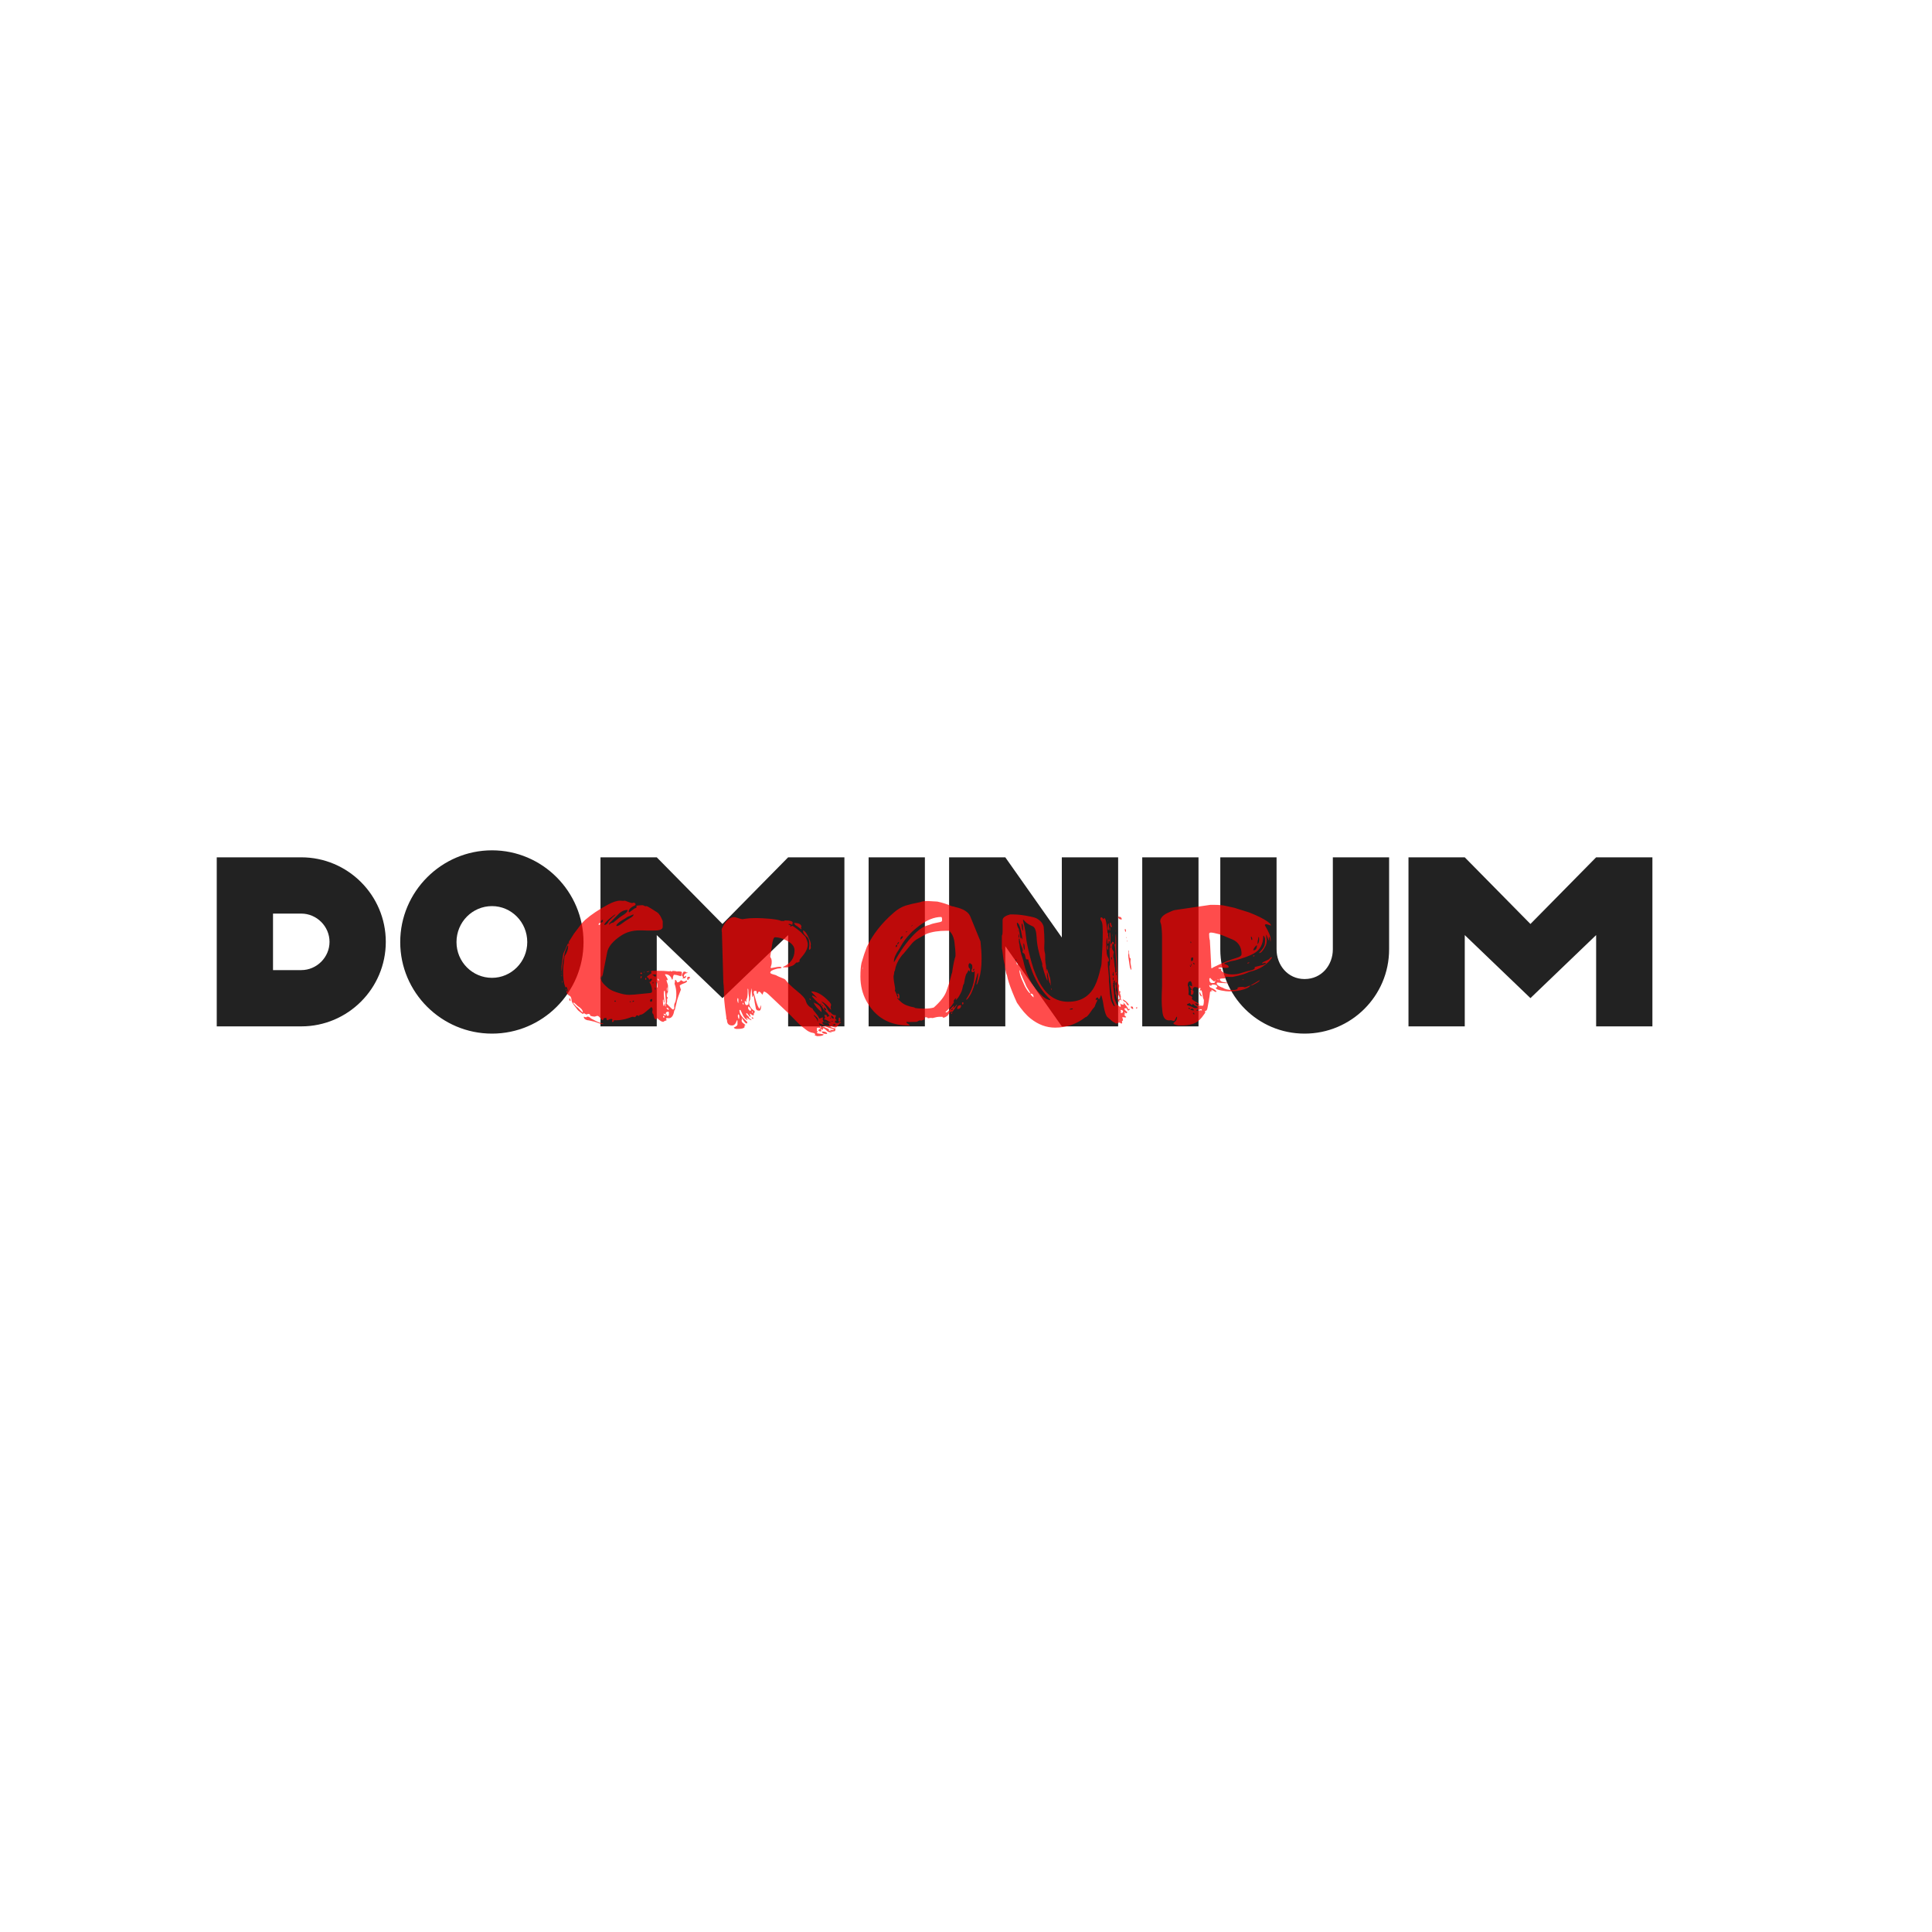 <?xml version="1.0" encoding="UTF-8"?> <svg xmlns="http://www.w3.org/2000/svg" width="32" height="32" viewBox="0 0 32 32" fill="none"><path d="M4.99 17H3.59V14.2H4.99C5.762 14.2 6.39 14.828 6.39 15.6C6.39 16.372 5.762 17 4.99 17ZM4.522 15.132V16.068H4.99C5.246 16.068 5.458 15.856 5.458 15.6C5.458 15.344 5.246 15.132 4.99 15.132H4.522ZM8.149 17.12C7.313 17.12 6.629 16.44 6.629 15.604C6.629 14.768 7.313 14.084 8.149 14.084C8.985 14.084 9.665 14.768 9.665 15.604C9.665 16.44 8.985 17.12 8.149 17.12ZM8.149 16.196C8.469 16.196 8.733 15.932 8.733 15.604C8.733 15.272 8.469 15.008 8.149 15.008C7.825 15.008 7.561 15.272 7.561 15.604C7.561 15.932 7.825 16.196 8.149 16.196ZM9.946 14.2H10.878L11.966 15.304L13.054 14.2H13.986V17H13.054V15.488L11.966 16.532L10.878 15.488V17H9.946V14.2ZM14.387 17V14.2H15.319V17H14.387ZM16.651 17H15.72V14.2H16.651L17.587 15.528V14.2H18.52V17H17.587L16.651 15.672V17ZM18.919 17V14.2H19.851V17H18.919ZM20.212 14.2H21.144V15.724C21.144 15.984 21.328 16.216 21.608 16.216C21.892 16.216 22.076 15.984 22.076 15.724V14.2H23.008V15.724C23.008 16.496 22.38 17.12 21.608 17.12C20.836 17.12 20.212 16.496 20.212 15.724V14.2ZM23.329 14.2H24.261L25.349 15.304L26.437 14.2H27.369V17H26.437V15.488L25.349 16.532L24.261 15.488V17H23.329V14.2Z" fill="#222222"></path><path d="M9.42 15.605C9.42 15.601 9.43 15.584 9.45 15.554C9.482 15.504 9.501 15.474 9.507 15.464C9.529 15.434 9.57 15.38 9.63 15.302C9.65 15.278 9.672 15.255 9.696 15.233C9.792 15.149 9.916 15.066 10.068 14.984C10.15 14.94 10.217 14.918 10.269 14.918C10.285 14.918 10.302 14.919 10.32 14.921H10.323H10.326C10.334 14.919 10.34 14.918 10.344 14.918C10.348 14.918 10.353 14.919 10.359 14.921C10.419 14.945 10.456 14.957 10.47 14.957H10.476C10.48 14.955 10.483 14.954 10.485 14.954C10.485 14.952 10.487 14.951 10.491 14.951C10.515 14.951 10.527 14.961 10.527 14.981C10.527 14.985 10.525 14.989 10.521 14.993C10.449 15.027 10.413 15.062 10.413 15.098C10.413 15.106 10.416 15.11 10.422 15.11H10.425L10.509 15.047C10.533 15.041 10.545 15.032 10.545 15.02V15.017C10.543 15.015 10.541 15.013 10.539 15.011C10.539 15.005 10.543 15.001 10.551 14.999L10.629 14.993C10.645 14.991 10.662 14.996 10.68 15.008L10.689 15.011C10.697 15.009 10.702 15.008 10.704 15.008H10.707C10.715 15.008 10.742 15.022 10.788 15.05L10.887 15.113C10.919 15.135 10.949 15.183 10.977 15.257V15.35C10.977 15.382 10.949 15.402 10.893 15.41C10.871 15.412 10.833 15.413 10.779 15.413C10.747 15.413 10.728 15.413 10.722 15.413C10.686 15.411 10.659 15.41 10.641 15.41C10.635 15.41 10.619 15.41 10.593 15.41C10.477 15.41 10.375 15.439 10.287 15.497C10.151 15.587 10.074 15.68 10.056 15.776L9.984 16.142C9.968 16.182 9.96 16.211 9.96 16.229C9.96 16.255 9.991 16.295 10.053 16.349C10.087 16.383 10.138 16.411 10.206 16.433C10.292 16.463 10.363 16.478 10.419 16.478C10.459 16.478 10.533 16.472 10.641 16.46C10.735 16.452 10.784 16.446 10.788 16.442L10.8 16.43C10.8 16.428 10.8 16.423 10.8 16.415C10.8 16.375 10.791 16.336 10.773 16.298C10.761 16.278 10.755 16.267 10.755 16.265C10.755 16.263 10.755 16.261 10.755 16.259L10.764 16.268C10.788 16.244 10.8 16.228 10.8 16.22C10.8 16.214 10.795 16.211 10.785 16.211C10.767 16.211 10.76 16.217 10.764 16.229C10.762 16.227 10.759 16.225 10.755 16.223L10.743 16.22C10.743 16.216 10.745 16.212 10.749 16.208C10.741 16.202 10.733 16.196 10.725 16.19C10.719 16.186 10.716 16.183 10.716 16.181C10.716 16.175 10.718 16.171 10.722 16.169L10.791 16.118V16.115C10.787 16.107 10.785 16.101 10.785 16.097C10.783 16.097 10.782 16.096 10.782 16.094C10.782 16.086 10.788 16.081 10.8 16.079C10.826 16.079 10.852 16.079 10.878 16.079C10.966 16.079 11.032 16.082 11.076 16.088H11.082H11.091C11.097 16.084 11.102 16.082 11.106 16.082C11.112 16.086 11.116 16.089 11.118 16.091H11.124C11.132 16.091 11.137 16.088 11.139 16.082C11.143 16.082 11.147 16.082 11.151 16.082C11.177 16.082 11.195 16.085 11.205 16.091C11.265 16.087 11.295 16.092 11.295 16.106C11.295 16.126 11.29 16.147 11.28 16.169H11.277C11.229 16.153 11.192 16.145 11.166 16.145C11.156 16.145 11.148 16.169 11.142 16.217C11.138 16.223 11.135 16.226 11.133 16.226C11.131 16.226 11.13 16.225 11.13 16.223C11.11 16.165 11.072 16.136 11.016 16.136V16.145C11.044 16.187 11.058 16.213 11.058 16.223V16.241C11.052 16.233 11.048 16.229 11.046 16.229C11.042 16.229 11.04 16.231 11.04 16.235C11.04 16.243 11.044 16.258 11.052 16.28C11.06 16.302 11.064 16.316 11.064 16.322V16.421C11.06 16.435 11.058 16.457 11.058 16.487C11.056 16.481 11.054 16.466 11.052 16.442H11.049C11.045 16.442 11.043 16.453 11.043 16.475C11.043 16.495 11.045 16.51 11.049 16.52C11.053 16.514 11.056 16.511 11.058 16.511V16.544L11.049 16.538V16.601C11.045 16.605 11.043 16.611 11.043 16.619C11.043 16.621 11.043 16.623 11.043 16.625C11.059 16.641 11.075 16.657 11.091 16.673C11.121 16.705 11.14 16.721 11.148 16.721H11.154L11.169 16.697C11.165 16.675 11.165 16.653 11.169 16.631C11.183 16.603 11.191 16.582 11.193 16.568C11.199 16.542 11.202 16.509 11.202 16.469C11.202 16.409 11.194 16.356 11.178 16.31C11.174 16.302 11.172 16.297 11.172 16.295C11.172 16.291 11.174 16.282 11.178 16.268C11.18 16.252 11.181 16.239 11.181 16.229C11.195 16.229 11.206 16.242 11.214 16.268C11.214 16.27 11.216 16.271 11.22 16.271C11.242 16.271 11.261 16.259 11.277 16.235C11.281 16.235 11.287 16.238 11.295 16.244C11.311 16.254 11.32 16.259 11.322 16.259C11.334 16.259 11.349 16.253 11.367 16.241C11.375 16.241 11.379 16.244 11.379 16.25C11.379 16.262 11.366 16.273 11.34 16.283C11.286 16.303 11.259 16.318 11.259 16.328V16.331C11.271 16.367 11.277 16.387 11.277 16.391V16.394C11.271 16.412 11.264 16.43 11.256 16.448C11.23 16.514 11.212 16.573 11.202 16.625C11.19 16.679 11.182 16.712 11.178 16.724C11.17 16.734 11.166 16.742 11.166 16.748C11.152 16.826 11.122 16.865 11.076 16.865L11.058 16.862C11.04 16.862 11.031 16.865 11.031 16.871V16.874C11.035 16.88 11.038 16.885 11.04 16.889V16.895C11.04 16.899 11.039 16.901 11.037 16.901C11.009 16.909 10.993 16.917 10.989 16.925H10.986C10.966 16.925 10.942 16.913 10.914 16.889C10.896 16.873 10.885 16.865 10.881 16.865C10.879 16.865 10.877 16.867 10.875 16.871C10.869 16.879 10.865 16.883 10.863 16.883C10.843 16.883 10.83 16.856 10.824 16.802C10.822 16.802 10.82 16.801 10.818 16.799C10.808 16.785 10.803 16.774 10.803 16.766V16.757C10.805 16.749 10.806 16.743 10.806 16.739C10.808 16.739 10.809 16.736 10.809 16.73C10.809 16.698 10.801 16.682 10.785 16.682C10.783 16.682 10.779 16.686 10.773 16.694C10.771 16.694 10.748 16.713 10.704 16.751C10.658 16.793 10.622 16.812 10.596 16.808C10.59 16.822 10.583 16.828 10.575 16.826C10.571 16.822 10.567 16.82 10.563 16.82C10.563 16.818 10.56 16.817 10.554 16.817C10.544 16.817 10.537 16.822 10.533 16.832C10.525 16.842 10.52 16.847 10.518 16.847H10.515C10.513 16.843 10.511 16.841 10.509 16.841C10.505 16.843 10.502 16.846 10.5 16.85C10.498 16.844 10.492 16.841 10.482 16.841H10.473C10.359 16.885 10.258 16.904 10.17 16.898C10.166 16.918 10.158 16.928 10.146 16.928C10.14 16.928 10.137 16.924 10.137 16.916C10.137 16.91 10.137 16.906 10.137 16.904C10.141 16.902 10.143 16.9 10.143 16.898V16.892C10.143 16.882 10.138 16.877 10.128 16.877C10.108 16.877 10.094 16.88 10.086 16.886C10.076 16.894 10.068 16.898 10.062 16.898H10.059C10.049 16.892 10.044 16.879 10.044 16.859C10.018 16.859 10.003 16.863 9.999 16.871C9.993 16.887 9.988 16.895 9.984 16.895C9.98 16.895 9.976 16.895 9.972 16.895C9.964 16.887 9.956 16.879 9.948 16.871C9.928 16.841 9.91 16.826 9.894 16.826H9.891C9.873 16.832 9.86 16.836 9.852 16.838C9.85 16.838 9.848 16.838 9.846 16.838C9.836 16.838 9.826 16.837 9.816 16.835C9.796 16.829 9.783 16.826 9.777 16.826C9.777 16.804 9.766 16.793 9.744 16.793C9.738 16.793 9.733 16.794 9.729 16.796C9.729 16.8 9.726 16.802 9.72 16.802C9.706 16.802 9.688 16.794 9.666 16.778C9.668 16.788 9.665 16.793 9.657 16.793C9.647 16.793 9.621 16.775 9.579 16.739C9.577 16.739 9.56 16.718 9.528 16.676C9.49 16.63 9.47 16.596 9.468 16.574C9.464 16.53 9.454 16.504 9.438 16.496C9.4 16.478 9.381 16.449 9.381 16.409C9.387 16.409 9.393 16.416 9.399 16.43C9.401 16.428 9.402 16.423 9.402 16.415C9.402 16.403 9.399 16.385 9.393 16.361C9.385 16.351 9.379 16.346 9.375 16.346C9.373 16.346 9.369 16.35 9.363 16.358C9.363 16.352 9.362 16.346 9.36 16.34C9.338 16.282 9.327 16.2 9.327 16.094C9.327 16.032 9.335 15.947 9.351 15.839C9.391 15.779 9.411 15.722 9.411 15.668C9.411 15.664 9.409 15.662 9.405 15.662C9.401 15.662 9.389 15.685 9.369 15.731C9.357 15.763 9.35 15.788 9.348 15.806C9.336 15.876 9.328 15.913 9.324 15.917C9.318 15.951 9.314 15.985 9.312 16.019L9.303 16.094C9.301 16.088 9.3 16.07 9.3 16.04C9.3 16.028 9.3 16.016 9.3 16.004C9.3 16.002 9.304 15.973 9.312 15.917C9.318 15.867 9.324 15.826 9.33 15.794C9.344 15.766 9.357 15.738 9.369 15.71C9.397 15.646 9.413 15.614 9.417 15.614C9.415 15.622 9.414 15.63 9.414 15.638C9.422 15.638 9.426 15.634 9.426 15.626C9.426 15.622 9.426 15.619 9.426 15.617C9.424 15.615 9.423 15.613 9.423 15.611C9.421 15.611 9.42 15.609 9.42 15.605ZM10.086 15.314H10.092C10.114 15.292 10.136 15.281 10.158 15.281C10.204 15.243 10.237 15.216 10.257 15.2C10.275 15.186 10.294 15.173 10.314 15.161C10.368 15.129 10.395 15.099 10.395 15.071C10.339 15.071 10.288 15.095 10.242 15.143L10.116 15.269C10.096 15.287 10.086 15.302 10.086 15.314ZM10.008 15.32C10.04 15.32 10.065 15.299 10.083 15.257L10.155 15.185C10.163 15.181 10.177 15.168 10.197 15.146H10.194C10.184 15.146 10.148 15.172 10.086 15.224C10.034 15.27 10.008 15.302 10.008 15.32ZM10.401 15.182C10.369 15.204 10.34 15.222 10.314 15.236C10.244 15.278 10.209 15.31 10.209 15.332C10.209 15.336 10.21 15.338 10.212 15.338C10.23 15.34 10.257 15.328 10.293 15.302L10.347 15.263C10.375 15.243 10.405 15.224 10.437 15.206C10.475 15.184 10.494 15.165 10.494 15.149C10.494 15.147 10.493 15.146 10.491 15.146C10.481 15.15 10.471 15.154 10.461 15.158C10.427 15.174 10.407 15.182 10.401 15.182ZM9.951 15.281H9.957C9.977 15.281 9.987 15.266 9.987 15.236C9.963 15.236 9.951 15.251 9.951 15.281ZM9.915 15.314C9.915 15.318 9.917 15.32 9.921 15.32C9.935 15.32 9.942 15.309 9.942 15.287C9.924 15.287 9.915 15.296 9.915 15.314ZM10.716 16.091C10.736 16.087 10.749 16.085 10.755 16.085C10.755 16.095 10.741 16.1 10.713 16.1C10.713 16.096 10.714 16.093 10.716 16.091ZM11.295 16.157C11.295 16.147 11.297 16.139 11.301 16.133L11.322 16.094C11.328 16.094 11.333 16.094 11.337 16.094C11.345 16.094 11.35 16.094 11.352 16.094C11.358 16.1 11.363 16.104 11.367 16.106C11.375 16.108 11.383 16.109 11.391 16.109C11.391 16.111 11.389 16.113 11.385 16.115C11.347 16.121 11.328 16.14 11.328 16.172C11.328 16.174 11.328 16.177 11.328 16.181C11.334 16.179 11.339 16.176 11.343 16.172C11.355 16.164 11.362 16.16 11.364 16.16C11.364 16.19 11.349 16.205 11.319 16.205C11.309 16.205 11.304 16.203 11.304 16.199V16.196C11.31 16.194 11.314 16.192 11.316 16.19V16.187V16.184C11.302 16.172 11.295 16.163 11.295 16.157ZM10.659 16.106C10.661 16.1 10.665 16.097 10.671 16.097C10.673 16.097 10.675 16.099 10.677 16.103C10.677 16.105 10.673 16.106 10.665 16.106C10.663 16.106 10.661 16.106 10.659 16.106ZM9.3 16.115C9.3 16.107 9.301 16.103 9.303 16.103V16.139C9.301 16.131 9.3 16.123 9.3 16.115ZM10.605 16.124C10.605 16.114 10.61 16.109 10.62 16.109C10.628 16.109 10.633 16.112 10.635 16.118C10.637 16.128 10.632 16.133 10.62 16.133C10.61 16.133 10.605 16.13 10.605 16.124ZM10.806 16.145V16.151C10.814 16.153 10.821 16.156 10.827 16.16C10.831 16.164 10.838 16.17 10.848 16.178C10.86 16.178 10.866 16.169 10.866 16.151C10.866 16.143 10.862 16.139 10.854 16.139H10.851C10.827 16.143 10.812 16.145 10.806 16.145ZM9.303 16.172C9.299 16.164 9.299 16.155 9.303 16.145C9.309 16.155 9.309 16.164 9.303 16.172ZM9.948 16.208C9.948 16.218 9.95 16.223 9.954 16.223C9.96 16.215 9.963 16.2 9.963 16.178C9.963 16.172 9.962 16.165 9.96 16.157C9.952 16.179 9.948 16.196 9.948 16.208ZM10.608 16.205L10.611 16.169H10.629C10.629 16.193 10.623 16.205 10.611 16.205H10.608ZM11.382 16.196C11.382 16.184 11.394 16.178 11.418 16.178C11.424 16.178 11.427 16.188 11.427 16.208C11.425 16.208 11.423 16.208 11.421 16.208L11.415 16.205H11.412H11.409L11.403 16.229H11.391C11.385 16.229 11.382 16.218 11.382 16.196ZM10.686 16.22C10.686 16.204 10.69 16.196 10.698 16.196C10.702 16.196 10.704 16.198 10.704 16.202V16.229C10.692 16.229 10.686 16.226 10.686 16.22ZM10.914 16.244V16.241C10.914 16.221 10.906 16.211 10.89 16.211C10.89 16.227 10.898 16.238 10.914 16.244ZM9.315 16.277C9.309 16.267 9.309 16.257 9.315 16.247C9.321 16.257 9.321 16.267 9.315 16.277ZM10.809 16.289C10.819 16.289 10.824 16.285 10.824 16.277C10.824 16.271 10.821 16.267 10.815 16.265C10.811 16.265 10.809 16.273 10.809 16.289ZM10.887 16.358C10.889 16.358 10.89 16.354 10.89 16.346C10.89 16.292 10.882 16.265 10.866 16.265C10.866 16.321 10.873 16.352 10.887 16.358ZM10.848 16.394C10.856 16.394 10.86 16.391 10.86 16.385C10.86 16.367 10.857 16.358 10.851 16.358H10.848V16.394ZM11.043 16.385C11.043 16.403 11.046 16.412 11.052 16.412V16.355C11.046 16.355 11.043 16.365 11.043 16.385ZM9.381 16.403C9.373 16.403 9.369 16.394 9.369 16.376C9.377 16.376 9.381 16.385 9.381 16.403ZM10.995 16.448C10.995 16.458 10.995 16.465 10.995 16.469C10.997 16.493 11 16.53 11.004 16.58C11.004 16.582 11.004 16.586 11.004 16.592C11.004 16.602 11.002 16.607 10.998 16.607H10.995C10.995 16.605 10.993 16.589 10.989 16.559C10.989 16.557 10.988 16.556 10.986 16.556C10.982 16.556 10.98 16.559 10.98 16.565C10.98 16.625 10.985 16.658 10.995 16.664C10.997 16.664 10.999 16.659 11.001 16.649C11.003 16.637 11.005 16.627 11.007 16.619L11.013 16.622L11.019 16.664C11.021 16.668 11.024 16.67 11.028 16.67H11.031C11.027 16.662 11.025 16.655 11.025 16.649V16.643C11.027 16.623 11.028 16.609 11.028 16.601C11.028 16.569 11.023 16.508 11.013 16.418C11.011 16.412 11.009 16.409 11.007 16.409C10.999 16.409 10.995 16.422 10.995 16.448ZM9.429 16.547C9.429 16.539 9.431 16.535 9.435 16.535C9.445 16.535 9.45 16.55 9.45 16.58C9.436 16.58 9.429 16.569 9.429 16.547ZM10.767 16.574C10.767 16.586 10.773 16.592 10.785 16.592C10.797 16.592 10.803 16.582 10.803 16.562C10.803 16.552 10.801 16.547 10.797 16.547C10.777 16.547 10.767 16.556 10.767 16.574ZM10.191 16.592C10.197 16.592 10.2 16.586 10.2 16.574H10.176C10.176 16.586 10.181 16.592 10.191 16.592ZM10.476 16.595C10.486 16.595 10.495 16.59 10.503 16.58C10.503 16.576 10.5 16.574 10.494 16.574C10.482 16.574 10.476 16.581 10.476 16.595ZM10.428 16.592C10.428 16.596 10.432 16.598 10.44 16.598C10.446 16.598 10.45 16.597 10.452 16.595C10.446 16.589 10.44 16.585 10.434 16.583C10.43 16.587 10.428 16.59 10.428 16.592ZM9.492 16.613C9.538 16.665 9.564 16.69 9.57 16.688C9.618 16.742 9.646 16.769 9.654 16.769C9.654 16.733 9.626 16.698 9.57 16.664C9.564 16.66 9.545 16.642 9.513 16.61C9.509 16.608 9.505 16.607 9.501 16.607C9.499 16.607 9.496 16.609 9.492 16.613ZM11.07 16.727C11.074 16.727 11.076 16.725 11.076 16.721C11.076 16.701 11.064 16.691 11.04 16.691C11.04 16.703 11.05 16.715 11.07 16.727ZM11.028 16.787C11.028 16.795 11.033 16.8 11.043 16.802C11.041 16.818 11.045 16.826 11.055 16.826C11.071 16.826 11.079 16.821 11.079 16.811V16.769C11.079 16.761 11.075 16.757 11.067 16.757C11.041 16.757 11.028 16.767 11.028 16.787ZM10.989 16.796C10.993 16.796 10.999 16.802 11.007 16.814C11.009 16.818 11.013 16.82 11.019 16.82C11.025 16.82 11.028 16.814 11.028 16.802V16.799L10.992 16.79C10.99 16.79 10.989 16.792 10.989 16.796ZM10.983 16.835C10.983 16.849 10.987 16.856 10.995 16.856C11.001 16.856 11.004 16.854 11.004 16.85C11.004 16.834 11 16.826 10.992 16.826C10.986 16.826 10.983 16.829 10.983 16.835ZM9.708 16.85L9.72 16.841C9.726 16.839 9.73 16.838 9.732 16.838C9.746 16.838 9.759 16.843 9.771 16.853C9.785 16.867 9.796 16.875 9.804 16.877L9.873 16.913C9.913 16.933 9.952 16.946 9.99 16.952V16.955C9.99 16.959 9.986 16.961 9.978 16.961C9.958 16.961 9.931 16.954 9.897 16.94C9.863 16.926 9.815 16.913 9.753 16.901C9.741 16.899 9.733 16.898 9.729 16.898C9.689 16.888 9.669 16.869 9.669 16.841C9.677 16.841 9.689 16.844 9.705 16.85H9.708ZM11.954 15.383C11.956 15.383 11.957 15.382 11.957 15.38C12.015 15.254 12.083 15.191 12.161 15.191C12.171 15.191 12.189 15.195 12.215 15.203C12.255 15.217 12.281 15.224 12.293 15.224C12.307 15.224 12.316 15.223 12.32 15.221C12.34 15.217 12.354 15.215 12.362 15.215C12.388 15.213 12.407 15.211 12.419 15.209C12.451 15.207 12.488 15.206 12.53 15.206C12.586 15.206 12.66 15.21 12.752 15.218C12.854 15.228 12.916 15.24 12.938 15.254H12.989C12.991 15.248 12.995 15.245 13.001 15.245C13.081 15.245 13.124 15.256 13.13 15.278C13.128 15.278 13.126 15.29 13.124 15.314C13.124 15.316 13.122 15.317 13.118 15.317C13.11 15.315 13.103 15.312 13.097 15.308C13.081 15.304 13.072 15.302 13.07 15.302C13.064 15.302 13.061 15.305 13.061 15.311C13.061 15.313 13.063 15.315 13.067 15.317C13.087 15.323 13.097 15.327 13.097 15.329L13.091 15.335C13.089 15.339 13.088 15.343 13.088 15.347C13.094 15.347 13.101 15.345 13.109 15.341C13.113 15.337 13.118 15.335 13.124 15.335C13.13 15.335 13.159 15.355 13.211 15.395C13.247 15.423 13.265 15.438 13.265 15.44C13.311 15.488 13.336 15.513 13.34 15.515C13.366 15.571 13.379 15.613 13.379 15.641C13.379 15.703 13.349 15.769 13.289 15.839C13.257 15.877 13.241 15.898 13.241 15.902C13.241 15.912 13.244 15.922 13.25 15.932C13.248 15.928 13.245 15.926 13.241 15.926C13.231 15.928 13.223 15.934 13.217 15.944C13.201 15.938 13.188 15.941 13.178 15.953C13.158 15.977 13.138 15.992 13.118 15.998C13.072 16.012 13.048 16.02 13.046 16.022H12.968C12.968 16.018 12.97 16.015 12.974 16.013C13.098 15.957 13.16 15.866 13.16 15.74C13.16 15.672 13.11 15.615 13.01 15.569C12.948 15.539 12.89 15.524 12.836 15.524C12.814 15.524 12.797 15.573 12.785 15.671C12.777 15.727 12.768 15.783 12.758 15.839C12.758 15.841 12.758 15.843 12.758 15.845C12.758 15.849 12.759 15.853 12.761 15.857C12.775 15.873 12.782 15.897 12.782 15.929C12.782 15.955 12.78 15.973 12.776 15.983C12.768 16.009 12.764 16.023 12.764 16.025C12.764 16.031 12.768 16.034 12.776 16.034C12.782 16.034 12.798 16.031 12.824 16.025C12.864 16.017 12.891 16.013 12.905 16.013C12.931 16.013 12.944 16.018 12.944 16.028C12.944 16.034 12.934 16.038 12.914 16.04C12.894 16.04 12.878 16.042 12.866 16.046C12.794 16.064 12.758 16.085 12.758 16.109C12.758 16.119 12.771 16.128 12.797 16.136C12.837 16.146 12.86 16.154 12.866 16.16C12.884 16.17 12.911 16.182 12.947 16.196C12.983 16.21 13.002 16.219 13.004 16.223C13.05 16.283 13.117 16.348 13.205 16.418C13.287 16.484 13.333 16.534 13.343 16.568C13.355 16.61 13.371 16.64 13.391 16.658C13.413 16.68 13.435 16.695 13.457 16.703C13.461 16.707 13.463 16.712 13.463 16.718C13.465 16.724 13.479 16.742 13.505 16.772C13.539 16.814 13.557 16.839 13.559 16.847C13.565 16.863 13.571 16.871 13.577 16.871C13.579 16.871 13.593 16.865 13.619 16.853H13.622C13.628 16.853 13.631 16.854 13.631 16.856C13.615 16.912 13.647 16.94 13.727 16.94C13.733 16.94 13.74 16.94 13.748 16.94C13.752 16.938 13.754 16.935 13.754 16.931V16.928C13.74 16.926 13.731 16.923 13.727 16.919C13.697 16.897 13.673 16.886 13.655 16.886C13.651 16.886 13.649 16.884 13.649 16.88C13.649 16.878 13.65 16.877 13.652 16.877C13.658 16.869 13.663 16.863 13.667 16.859V16.856C13.659 16.834 13.655 16.818 13.655 16.808C13.675 16.808 13.689 16.812 13.697 16.82C13.695 16.824 13.694 16.828 13.694 16.832C13.694 16.838 13.697 16.841 13.703 16.841H13.709C13.713 16.839 13.716 16.837 13.718 16.835C13.724 16.835 13.73 16.834 13.736 16.832C13.738 16.832 13.739 16.831 13.739 16.829C13.739 16.827 13.737 16.824 13.733 16.82C13.715 16.796 13.706 16.783 13.706 16.781L13.634 16.709C13.626 16.685 13.612 16.664 13.592 16.646C13.546 16.608 13.499 16.561 13.451 16.505C13.451 16.503 13.451 16.501 13.451 16.499C13.451 16.493 13.453 16.49 13.457 16.49C13.461 16.49 13.465 16.491 13.469 16.493C13.507 16.515 13.527 16.526 13.529 16.526H13.532C13.514 16.506 13.496 16.487 13.478 16.469C13.452 16.447 13.439 16.431 13.439 16.421C13.519 16.421 13.605 16.465 13.697 16.553C13.743 16.595 13.766 16.626 13.766 16.646C13.766 16.648 13.764 16.654 13.76 16.664C13.758 16.672 13.757 16.677 13.757 16.679C13.757 16.683 13.758 16.691 13.76 16.703C13.762 16.707 13.764 16.711 13.766 16.715C13.766 16.717 13.766 16.719 13.766 16.721H13.76C13.698 16.645 13.647 16.601 13.607 16.589V16.592C13.645 16.626 13.674 16.662 13.694 16.7C13.716 16.738 13.73 16.759 13.736 16.763L13.757 16.769C13.783 16.803 13.811 16.818 13.841 16.814C13.843 16.814 13.844 16.817 13.844 16.823C13.844 16.825 13.844 16.827 13.844 16.829C13.838 16.845 13.834 16.857 13.832 16.865V16.868V16.871L13.859 16.898V16.901C13.839 16.901 13.829 16.909 13.829 16.925C13.829 16.939 13.844 16.946 13.874 16.946C13.876 16.946 13.878 16.946 13.88 16.946C13.888 16.938 13.894 16.933 13.898 16.931C13.918 16.927 13.929 16.93 13.931 16.94C13.921 16.944 13.914 16.947 13.91 16.949C13.876 16.995 13.852 17.018 13.838 17.018C13.828 17.018 13.819 17.016 13.811 17.012C13.781 17 13.761 16.994 13.751 16.994C13.751 17.012 13.779 17.026 13.835 17.036C13.839 17.038 13.841 17.04 13.841 17.042C13.841 17.046 13.837 17.052 13.829 17.06C13.833 17.064 13.835 17.068 13.835 17.072V17.075C13.831 17.077 13.826 17.079 13.82 17.081L13.781 17.087C13.773 17.095 13.768 17.099 13.766 17.099C13.736 17.099 13.713 17.091 13.697 17.075C13.667 17.045 13.645 17.03 13.631 17.03V17.057C13.621 17.057 13.607 17.049 13.589 17.033C13.579 17.025 13.567 17.021 13.553 17.021C13.537 17.021 13.529 17.028 13.529 17.042V17.045C13.531 17.049 13.532 17.052 13.532 17.054V17.06C13.532 17.062 13.532 17.064 13.532 17.066C13.53 17.068 13.529 17.07 13.529 17.072C13.529 17.074 13.53 17.075 13.532 17.075C13.54 17.081 13.544 17.085 13.544 17.087C13.538 17.093 13.534 17.097 13.532 17.099C13.528 17.111 13.539 17.118 13.565 17.12C13.615 17.126 13.641 17.131 13.643 17.135C13.635 17.153 13.599 17.162 13.535 17.162L13.517 17.156C13.511 17.152 13.502 17.149 13.49 17.147C13.498 17.143 13.502 17.14 13.502 17.138C13.502 17.122 13.49 17.112 13.466 17.108C13.424 17.102 13.385 17.084 13.349 17.054C13.291 17.008 13.259 16.983 13.253 16.979L13.04 16.763L13.025 16.751L12.734 16.475C12.698 16.441 12.671 16.424 12.653 16.424C12.649 16.424 12.642 16.438 12.632 16.466C12.63 16.468 12.628 16.471 12.626 16.475C12.604 16.441 12.586 16.424 12.572 16.424C12.566 16.424 12.559 16.433 12.551 16.451C12.549 16.459 12.547 16.463 12.545 16.463C12.539 16.463 12.536 16.461 12.536 16.457L12.53 16.415C12.524 16.415 12.513 16.414 12.497 16.412H12.494C12.488 16.418 12.485 16.426 12.485 16.436C12.485 16.442 12.485 16.446 12.485 16.448C12.495 16.476 12.504 16.507 12.512 16.541C12.538 16.637 12.561 16.693 12.581 16.709L12.587 16.691C12.597 16.663 12.603 16.648 12.605 16.646C12.605 16.652 12.605 16.658 12.605 16.664C12.605 16.714 12.595 16.739 12.575 16.739C12.545 16.739 12.527 16.729 12.521 16.709C12.505 16.637 12.493 16.567 12.485 16.499C12.485 16.491 12.484 16.484 12.482 16.478C12.474 16.502 12.468 16.514 12.464 16.514H12.461C12.459 16.504 12.458 16.493 12.458 16.481C12.452 16.411 12.448 16.376 12.446 16.376H12.44C12.442 16.38 12.443 16.384 12.443 16.388C12.433 16.458 12.427 16.513 12.425 16.553L12.407 16.592V16.598C12.407 16.66 12.438 16.709 12.5 16.745C12.5 16.747 12.5 16.749 12.5 16.751C12.5 16.773 12.495 16.784 12.485 16.784V16.817C12.473 16.817 12.465 16.816 12.461 16.814C12.439 16.796 12.425 16.787 12.419 16.787C12.419 16.793 12.42 16.799 12.422 16.805C12.43 16.825 12.434 16.837 12.434 16.841C12.424 16.841 12.418 16.839 12.416 16.835L12.371 16.781C12.363 16.781 12.359 16.784 12.359 16.79C12.359 16.8 12.374 16.818 12.404 16.844C12.402 16.856 12.407 16.865 12.419 16.871C12.437 16.883 12.446 16.89 12.446 16.892C12.446 16.896 12.445 16.898 12.443 16.898C12.409 16.884 12.385 16.87 12.371 16.856H12.362C12.364 16.86 12.368 16.867 12.374 16.877C12.38 16.883 12.383 16.888 12.383 16.892V16.895C12.347 16.885 12.317 16.85 12.293 16.79C12.275 16.744 12.263 16.723 12.257 16.727L12.248 16.73V16.739C12.248 16.787 12.284 16.843 12.356 16.907C12.37 16.919 12.377 16.927 12.377 16.931C12.377 16.945 12.373 16.952 12.365 16.952C12.349 16.952 12.322 16.92 12.284 16.856V16.859C12.284 16.861 12.284 16.863 12.284 16.865C12.288 16.871 12.29 16.876 12.29 16.88C12.288 16.888 12.286 16.894 12.284 16.898C12.284 16.9 12.284 16.903 12.284 16.907C12.284 16.921 12.292 16.934 12.308 16.946C12.332 16.964 12.345 16.975 12.347 16.979C12.345 16.983 12.34 16.985 12.332 16.985V17.012L12.329 17.018C12.313 17.034 12.277 17.042 12.221 17.042C12.211 17.042 12.201 17.042 12.191 17.042C12.167 17.036 12.155 17.028 12.155 17.018C12.195 17.002 12.215 16.985 12.215 16.967V16.904C12.215 16.9 12.213 16.898 12.209 16.898C12.207 16.898 12.205 16.901 12.203 16.907C12.185 16.959 12.159 16.985 12.125 16.985C12.067 16.985 12.039 16.952 12.041 16.886H12.032C12.032 16.872 12.031 16.858 12.029 16.844C12.013 16.734 12.001 16.633 11.993 16.541C11.993 16.425 11.989 16.336 11.981 16.274L11.957 15.434L11.954 15.431V15.383ZM13.166 15.317C13.17 15.311 13.166 15.304 13.154 15.296C13.152 15.294 13.151 15.291 13.151 15.287C13.233 15.287 13.274 15.309 13.274 15.353V15.356C13.27 15.36 13.267 15.363 13.265 15.365V15.368L13.274 15.38C13.276 15.384 13.277 15.388 13.277 15.392C13.273 15.392 13.264 15.387 13.25 15.377C13.214 15.347 13.186 15.327 13.166 15.317ZM13.406 15.647C13.406 15.579 13.393 15.536 13.367 15.518C13.323 15.486 13.301 15.451 13.301 15.413V15.41C13.327 15.416 13.354 15.448 13.382 15.506C13.414 15.568 13.43 15.614 13.43 15.644C13.428 15.65 13.427 15.655 13.427 15.659V15.665V15.671C13.429 15.677 13.43 15.682 13.43 15.686C13.43 15.688 13.43 15.69 13.43 15.692C13.43 15.71 13.422 15.724 13.406 15.734C13.402 15.726 13.4 15.72 13.4 15.716V15.71C13.404 15.682 13.406 15.661 13.406 15.647ZM12.383 16.385C12.385 16.409 12.385 16.433 12.383 16.457C12.381 16.511 12.374 16.543 12.362 16.553V16.601L12.347 16.58H12.335C12.335 16.626 12.347 16.649 12.371 16.649C12.373 16.649 12.377 16.647 12.383 16.643C12.387 16.641 12.391 16.64 12.395 16.64C12.395 16.632 12.399 16.599 12.407 16.541C12.407 16.539 12.407 16.535 12.407 16.529C12.407 16.521 12.407 16.516 12.407 16.514C12.407 16.51 12.406 16.506 12.404 16.502C12.402 16.488 12.4 16.473 12.398 16.457C12.396 16.403 12.393 16.376 12.389 16.376C12.385 16.376 12.383 16.379 12.383 16.385ZM12.212 16.571L12.221 16.601C12.223 16.605 12.224 16.609 12.224 16.613H12.227C12.229 16.613 12.23 16.603 12.23 16.583C12.23 16.555 12.229 16.54 12.227 16.538L12.221 16.532C12.215 16.534 12.212 16.547 12.212 16.571ZM13.427 16.562C13.421 16.562 13.413 16.555 13.403 16.541C13.405 16.541 13.407 16.541 13.409 16.541C13.421 16.541 13.428 16.548 13.43 16.562H13.427ZM12.278 16.562C12.278 16.574 12.279 16.58 12.281 16.58H12.29C12.29 16.562 12.288 16.553 12.284 16.553C12.28 16.553 12.278 16.556 12.278 16.562ZM13.607 16.763C13.539 16.707 13.495 16.654 13.475 16.604L13.493 16.613C13.569 16.643 13.607 16.688 13.607 16.748C13.607 16.752 13.607 16.757 13.607 16.763ZM12.317 16.643C12.317 16.641 12.317 16.639 12.317 16.637C12.317 16.619 12.311 16.61 12.299 16.61C12.299 16.624 12.305 16.635 12.317 16.643ZM13.601 16.64C13.603 16.64 13.605 16.64 13.607 16.64C13.599 16.628 13.592 16.622 13.586 16.622C13.586 16.634 13.591 16.64 13.601 16.64ZM13.634 16.667C13.634 16.663 13.628 16.656 13.616 16.646C13.616 16.648 13.616 16.65 13.616 16.652C13.616 16.662 13.622 16.667 13.634 16.667ZM12.392 16.694C12.392 16.7 12.392 16.705 12.392 16.709C12.408 16.731 12.418 16.742 12.422 16.742C12.434 16.742 12.44 16.736 12.44 16.724C12.44 16.71 12.426 16.692 12.398 16.67C12.394 16.67 12.392 16.678 12.392 16.694ZM13.682 16.736V16.715L13.655 16.688H13.646C13.646 16.72 13.658 16.736 13.682 16.736ZM12.47 16.778C12.47 16.776 12.47 16.774 12.47 16.772C12.47 16.758 12.464 16.751 12.452 16.751C12.452 16.761 12.458 16.77 12.47 16.778ZM12.221 16.832C12.221 16.838 12.226 16.854 12.236 16.88C12.242 16.876 12.245 16.865 12.245 16.847C12.245 16.817 12.241 16.802 12.233 16.802C12.225 16.802 12.221 16.812 12.221 16.832ZM13.481 16.823C13.521 16.865 13.541 16.897 13.541 16.919C13.545 16.919 13.547 16.918 13.547 16.916V16.877C13.547 16.867 13.525 16.844 13.481 16.808V16.823ZM13.811 16.871C13.811 16.849 13.796 16.831 13.766 16.817V16.82C13.766 16.854 13.781 16.871 13.811 16.871ZM12.479 16.874C12.459 16.874 12.449 16.866 12.449 16.85C12.469 16.85 12.479 16.858 12.479 16.874ZM13.757 16.868C13.761 16.868 13.764 16.867 13.766 16.865C13.764 16.859 13.759 16.856 13.751 16.856C13.749 16.856 13.747 16.856 13.745 16.856C13.749 16.864 13.753 16.868 13.757 16.868ZM13.892 16.859L13.895 16.856C13.901 16.85 13.908 16.854 13.916 16.868C13.918 16.886 13.919 16.898 13.919 16.904C13.919 16.916 13.912 16.921 13.898 16.919C13.89 16.917 13.886 16.912 13.886 16.904C13.888 16.896 13.89 16.89 13.892 16.886C13.892 16.878 13.892 16.869 13.892 16.859ZM13.787 16.919C13.791 16.919 13.793 16.916 13.793 16.91H13.769C13.771 16.916 13.777 16.919 13.787 16.919ZM13.622 16.934C13.622 16.972 13.661 16.991 13.739 16.991C13.739 16.947 13.704 16.925 13.634 16.925C13.626 16.925 13.622 16.928 13.622 16.934ZM13.565 16.955C13.565 16.967 13.58 16.98 13.61 16.994C13.694 17.028 13.736 17.048 13.736 17.054C13.728 17.056 13.724 17.059 13.724 17.063L13.727 17.066C13.747 17.076 13.762 17.081 13.772 17.081V17.075C13.756 17.075 13.748 17.069 13.748 17.057C13.752 17.057 13.769 17.058 13.799 17.06C13.801 17.06 13.803 17.06 13.805 17.06C13.809 17.06 13.811 17.058 13.811 17.054C13.811 17.048 13.798 17.042 13.772 17.036C13.72 17.024 13.677 17.005 13.643 16.979L13.568 16.949C13.566 16.951 13.565 16.953 13.565 16.955ZM13.793 16.973V16.979C13.793 16.983 13.801 16.985 13.817 16.985C13.829 16.985 13.835 16.984 13.835 16.982V16.961C13.831 16.961 13.817 16.965 13.793 16.973ZM13.595 17.018C13.597 17.018 13.599 17.016 13.601 17.012C13.595 17.004 13.588 17 13.58 17C13.58 17.012 13.585 17.018 13.595 17.018ZM13.553 17.066L13.556 17.06C13.588 17.028 13.604 17.034 13.604 17.078C13.604 17.082 13.599 17.084 13.589 17.084C13.575 17.084 13.563 17.078 13.553 17.066ZM13.7 17.126C13.642 17.126 13.613 17.112 13.613 17.084C13.671 17.084 13.7 17.098 13.7 17.126ZM15.244 14.942C15.266 14.93 15.309 14.924 15.373 14.924C15.389 14.924 15.44 14.927 15.526 14.933C15.61 14.951 15.688 14.976 15.76 15.008C15.766 15.01 15.77 15.011 15.772 15.011C15.798 15.015 15.814 15.019 15.82 15.023C15.958 15.053 16.042 15.106 16.072 15.182C16.132 15.332 16.188 15.469 16.24 15.593C16.252 15.699 16.258 15.795 16.258 15.881C16.258 16.013 16.244 16.124 16.216 16.214C16.198 16.276 16.185 16.307 16.177 16.307H16.174V16.295C16.192 16.223 16.201 16.168 16.201 16.13C16.201 16.126 16.2 16.122 16.198 16.118C16.194 16.12 16.191 16.124 16.189 16.13L16.126 16.355C16.12 16.367 16.115 16.38 16.111 16.394C16.101 16.418 16.092 16.439 16.084 16.457C16.046 16.523 16.021 16.556 16.009 16.556H16.003C16.003 16.554 16.003 16.552 16.003 16.55C16.097 16.412 16.144 16.264 16.144 16.106C16.144 16.096 16.143 16.09 16.141 16.088L16.138 16.082C16.132 16.096 16.124 16.103 16.114 16.103C16.098 16.103 16.09 16.094 16.09 16.076C16.09 16.074 16.091 16.07 16.093 16.064C16.101 16.044 16.105 16.031 16.105 16.025C16.105 16.013 16.104 15.999 16.102 15.983C16.084 15.963 16.07 15.953 16.06 15.953C16.056 15.953 16.05 15.961 16.042 15.977C16.042 15.985 16.042 15.993 16.042 16.001C16.042 16.021 16.049 16.035 16.063 16.043C16.065 16.045 16.066 16.048 16.066 16.052C16.066 16.076 16.064 16.088 16.06 16.088H16.054L16.048 16.07H16.045C16.041 16.07 16.031 16.087 16.015 16.121C16.001 16.123 15.985 16.18 15.967 16.292C15.959 16.302 15.954 16.312 15.952 16.322C15.94 16.378 15.931 16.412 15.925 16.424C15.887 16.504 15.856 16.55 15.832 16.562C15.83 16.56 15.829 16.558 15.829 16.556C15.829 16.552 15.831 16.548 15.835 16.544C15.837 16.54 15.838 16.536 15.838 16.532V16.529C15.808 16.549 15.793 16.571 15.793 16.595H15.805C15.805 16.597 15.799 16.606 15.787 16.622C15.765 16.652 15.753 16.669 15.751 16.673L15.661 16.763C15.661 16.767 15.664 16.769 15.67 16.769C15.68 16.769 15.689 16.765 15.697 16.757L15.787 16.664C15.791 16.662 15.797 16.661 15.805 16.661C15.805 16.665 15.803 16.669 15.799 16.673C15.791 16.683 15.787 16.69 15.787 16.694V16.697C15.807 16.687 15.82 16.676 15.826 16.664C15.838 16.648 15.846 16.64 15.85 16.64C15.852 16.64 15.853 16.641 15.853 16.643C15.841 16.665 15.828 16.686 15.814 16.706C15.79 16.742 15.775 16.76 15.769 16.76C15.765 16.758 15.762 16.757 15.76 16.757H15.757C15.755 16.757 15.753 16.757 15.751 16.757C15.735 16.771 15.721 16.786 15.709 16.802L15.697 16.82C15.667 16.844 15.643 16.856 15.625 16.856C15.621 16.856 15.617 16.853 15.613 16.847C15.613 16.845 15.612 16.843 15.61 16.841C15.596 16.841 15.582 16.841 15.568 16.841C15.536 16.841 15.496 16.848 15.448 16.862H15.445C15.433 16.86 15.424 16.859 15.418 16.859C15.412 16.859 15.404 16.86 15.394 16.862C15.384 16.864 15.377 16.865 15.373 16.865C15.367 16.865 15.361 16.86 15.355 16.85H15.31C15.306 16.85 15.304 16.853 15.304 16.859V16.862L15.322 16.883V16.886C15.304 16.886 15.285 16.892 15.265 16.904L15.262 16.907C15.26 16.907 15.259 16.906 15.259 16.904C15.249 16.902 15.243 16.901 15.241 16.901C15.235 16.901 15.229 16.902 15.223 16.904C15.199 16.918 15.185 16.925 15.181 16.925C15.111 16.927 15.068 16.928 15.052 16.928L15.025 16.925C15.023 16.925 15.021 16.925 15.019 16.925C15.015 16.925 15.013 16.927 15.013 16.931C15.013 16.937 15.017 16.943 15.025 16.949L15.07 16.979C15.068 16.983 15.06 16.985 15.046 16.985C14.73 16.985 14.498 16.85 14.35 16.58C14.284 16.458 14.251 16.323 14.251 16.175C14.251 16.081 14.257 16.006 14.269 15.95C14.273 15.94 14.276 15.93 14.278 15.92C14.298 15.854 14.31 15.815 14.314 15.803C14.332 15.757 14.347 15.716 14.359 15.68C14.457 15.476 14.604 15.289 14.8 15.119C14.862 15.063 14.929 15.023 15.001 14.999C15.059 14.981 15.14 14.962 15.244 14.942ZM14.806 15.926C14.806 15.93 14.806 15.934 14.806 15.938C14.81 15.936 14.823 15.915 14.845 15.875C14.949 15.693 15.061 15.547 15.181 15.437C15.245 15.379 15.307 15.342 15.367 15.326C15.379 15.324 15.397 15.318 15.421 15.308C15.439 15.3 15.489 15.288 15.571 15.272C15.587 15.268 15.597 15.263 15.601 15.257C15.603 15.251 15.604 15.245 15.604 15.239C15.604 15.205 15.599 15.188 15.589 15.188C15.475 15.188 15.353 15.237 15.223 15.335C15.163 15.381 15.116 15.422 15.082 15.458C15.012 15.532 14.958 15.604 14.92 15.674C14.91 15.692 14.9 15.709 14.89 15.725C14.834 15.803 14.806 15.87 14.806 15.926ZM15.097 15.335V15.344L15.118 15.323V15.32L15.097 15.335ZM15.349 15.467C15.299 15.493 15.25 15.52 15.202 15.548C15.164 15.568 15.129 15.597 15.097 15.635L14.962 15.8C14.952 15.806 14.936 15.825 14.914 15.857C14.864 15.927 14.834 15.997 14.824 16.067C14.822 16.079 14.818 16.088 14.812 16.094C14.812 16.112 14.808 16.137 14.8 16.169V16.175C14.8 16.215 14.808 16.275 14.824 16.355C14.826 16.367 14.827 16.378 14.827 16.388V16.391L14.821 16.403C14.821 16.409 14.826 16.42 14.836 16.436C14.846 16.458 14.853 16.477 14.857 16.493C14.863 16.509 14.869 16.517 14.875 16.517V16.484C14.867 16.478 14.863 16.472 14.863 16.466C14.863 16.46 14.865 16.457 14.869 16.457C14.889 16.457 14.899 16.477 14.899 16.517V16.52C14.893 16.534 14.89 16.543 14.89 16.547H14.887C14.885 16.547 14.882 16.543 14.878 16.535C14.874 16.529 14.868 16.526 14.86 16.526C14.86 16.536 14.882 16.56 14.926 16.598C14.974 16.64 15.045 16.669 15.139 16.685C15.145 16.687 15.15 16.69 15.154 16.694C15.186 16.702 15.236 16.706 15.304 16.706C15.372 16.706 15.426 16.7 15.466 16.688C15.574 16.592 15.643 16.504 15.673 16.424C15.703 16.346 15.733 16.247 15.763 16.127C15.765 16.123 15.767 16.119 15.769 16.115C15.777 16.055 15.787 15.996 15.799 15.938C15.809 15.892 15.818 15.858 15.826 15.836C15.826 15.822 15.826 15.808 15.826 15.794C15.826 15.764 15.82 15.699 15.808 15.599C15.796 15.519 15.767 15.458 15.721 15.416C15.707 15.416 15.693 15.416 15.679 15.416C15.547 15.416 15.437 15.433 15.349 15.467ZM15.007 15.44C15.007 15.442 15.007 15.444 15.007 15.446C15.017 15.438 15.023 15.431 15.025 15.425C15.023 15.425 15.021 15.425 15.019 15.425C15.011 15.425 15.007 15.43 15.007 15.44ZM14.914 15.56C14.914 15.562 14.915 15.563 14.917 15.563C14.943 15.543 14.956 15.524 14.956 15.506C14.928 15.506 14.914 15.524 14.914 15.56ZM14.863 15.641C14.863 15.643 14.863 15.645 14.863 15.647C14.881 15.631 14.89 15.617 14.89 15.605V15.602C14.872 15.608 14.863 15.621 14.863 15.641ZM14.836 15.686H14.842C14.854 15.686 14.86 15.674 14.86 15.65H14.854C14.842 15.65 14.836 15.662 14.836 15.686ZM14.284 16.04C14.284 16.05 14.285 16.055 14.287 16.055V16.007C14.285 16.017 14.284 16.028 14.284 16.04ZM16.117 16.076C16.131 16.076 16.138 16.066 16.138 16.046C16.124 16.046 16.117 16.056 16.117 16.076ZM15.934 16.619C15.934 16.607 15.938 16.601 15.946 16.601C15.954 16.601 15.958 16.606 15.958 16.616C15.958 16.63 15.952 16.637 15.94 16.637H15.937C15.935 16.629 15.934 16.623 15.934 16.619ZM15.853 16.712C15.853 16.67 15.872 16.649 15.91 16.649H15.919C15.919 16.691 15.9 16.712 15.862 16.712H15.853ZM15.754 16.73C15.772 16.73 15.781 16.722 15.781 16.706H15.778C15.762 16.712 15.754 16.72 15.754 16.73ZM15.751 16.787C15.759 16.773 15.766 16.766 15.772 16.766C15.772 16.784 15.767 16.793 15.757 16.793C15.755 16.793 15.753 16.791 15.751 16.787ZM16.594 15.497C16.602 15.487 16.606 15.466 16.606 15.434V15.242C16.606 15.2 16.648 15.168 16.732 15.146C16.75 15.146 16.768 15.146 16.786 15.146C16.864 15.146 16.959 15.158 17.071 15.182C17.117 15.192 17.146 15.2 17.158 15.206C17.23 15.242 17.273 15.291 17.287 15.353C17.295 15.443 17.299 15.524 17.299 15.596C17.299 15.62 17.298 15.654 17.296 15.698C17.296 15.7 17.296 15.704 17.296 15.71C17.296 15.734 17.301 15.766 17.311 15.806C17.311 15.88 17.313 15.928 17.317 15.95C17.325 15.984 17.329 16.027 17.329 16.079H17.335V16.049C17.335 16.047 17.337 16.047 17.341 16.049C17.345 16.051 17.352 16.071 17.362 16.109C17.366 16.117 17.369 16.123 17.371 16.127L17.38 16.16C17.394 16.194 17.401 16.236 17.401 16.286C17.403 16.288 17.404 16.296 17.404 16.31C17.404 16.314 17.404 16.319 17.404 16.325L17.401 16.319L17.392 16.286C17.386 16.28 17.382 16.274 17.38 16.268C17.374 16.246 17.369 16.223 17.365 16.199C17.355 16.141 17.349 16.112 17.347 16.112H17.341V16.175C17.347 16.185 17.35 16.208 17.35 16.244C17.346 16.244 17.335 16.22 17.317 16.172C17.303 16.13 17.294 16.102 17.29 16.088C17.276 16.032 17.267 16.003 17.263 16.001C17.265 15.981 17.264 15.964 17.26 15.95C17.204 15.786 17.174 15.644 17.17 15.524C17.164 15.42 17.143 15.36 17.107 15.344C17.043 15.316 16.999 15.288 16.975 15.26C16.961 15.242 16.951 15.233 16.945 15.233C16.943 15.237 16.943 15.241 16.945 15.245C16.965 15.327 16.978 15.39 16.984 15.434L17.002 15.584C17.022 15.694 17.05 15.813 17.086 15.941C17.128 16.091 17.182 16.219 17.248 16.325C17.36 16.503 17.508 16.592 17.692 16.592C17.9 16.592 18.048 16.503 18.136 16.325C18.172 16.253 18.203 16.156 18.229 16.034C18.233 16.028 18.238 16.007 18.244 15.971C18.258 15.743 18.265 15.566 18.265 15.44C18.265 15.408 18.264 15.376 18.262 15.344C18.26 15.304 18.254 15.275 18.244 15.257C18.232 15.239 18.226 15.227 18.226 15.221C18.226 15.203 18.231 15.194 18.241 15.194C18.249 15.194 18.255 15.197 18.259 15.203L18.274 15.221H18.286V15.206C18.286 15.204 18.289 15.204 18.295 15.206C18.305 15.21 18.314 15.234 18.322 15.278C18.33 15.32 18.334 15.345 18.334 15.353C18.34 15.419 18.345 15.455 18.349 15.461C18.355 15.459 18.358 15.461 18.358 15.467C18.356 15.469 18.355 15.471 18.355 15.473C18.353 15.475 18.352 15.481 18.352 15.491C18.352 15.497 18.354 15.504 18.358 15.512C18.36 15.518 18.361 15.536 18.361 15.566C18.371 15.566 18.376 15.564 18.376 15.56V15.461C18.376 15.451 18.379 15.445 18.385 15.443L18.388 15.455C18.39 15.459 18.392 15.488 18.394 15.542C18.392 15.572 18.391 15.603 18.391 15.635C18.407 15.635 18.417 15.623 18.421 15.599H18.424C18.442 15.599 18.451 15.611 18.451 15.635H18.43C18.424 15.635 18.421 15.653 18.421 15.689C18.421 15.699 18.421 15.709 18.421 15.719C18.421 15.721 18.422 15.723 18.424 15.725L18.448 15.767V15.773C18.442 15.801 18.439 15.82 18.439 15.83C18.439 15.852 18.442 15.867 18.448 15.875L18.463 16.013C18.469 16.023 18.472 16.056 18.472 16.112H18.475C18.479 16.106 18.482 16.102 18.484 16.1C18.488 16.098 18.491 16.099 18.493 16.103C18.493 16.039 18.49 15.971 18.484 15.899C18.48 15.849 18.477 15.804 18.475 15.764C18.473 15.714 18.467 15.675 18.457 15.647V15.644C18.461 15.642 18.465 15.64 18.469 15.638C18.471 15.636 18.473 15.634 18.475 15.632C18.475 15.598 18.475 15.565 18.475 15.533C18.477 15.497 18.479 15.479 18.481 15.479L18.484 15.473C18.488 15.579 18.489 15.658 18.487 15.71L18.508 16.076V16.097C18.508 16.219 18.517 16.293 18.535 16.319C18.537 16.325 18.538 16.329 18.538 16.331L18.535 16.343C18.533 16.351 18.532 16.36 18.532 16.37C18.532 16.394 18.536 16.412 18.544 16.424C18.544 16.42 18.546 16.418 18.55 16.418C18.556 16.42 18.559 16.424 18.559 16.43C18.553 16.438 18.55 16.443 18.55 16.445C18.55 16.447 18.55 16.449 18.55 16.451C18.56 16.483 18.565 16.502 18.565 16.508C18.563 16.518 18.562 16.525 18.562 16.529C18.562 16.549 18.573 16.57 18.595 16.592C18.651 16.652 18.682 16.693 18.688 16.715C18.688 16.717 18.689 16.718 18.691 16.718C18.695 16.712 18.7 16.709 18.706 16.709H18.709L18.712 16.727C18.704 16.725 18.699 16.726 18.697 16.73L18.691 16.739C18.683 16.739 18.676 16.732 18.67 16.718C18.66 16.702 18.654 16.694 18.652 16.694C18.646 16.698 18.641 16.701 18.637 16.703C18.633 16.701 18.628 16.7 18.622 16.7C18.622 16.716 18.635 16.734 18.661 16.754L18.67 16.76C18.67 16.774 18.664 16.782 18.652 16.784C18.652 16.786 18.65 16.785 18.646 16.781C18.64 16.775 18.636 16.771 18.634 16.769H18.631C18.627 16.769 18.625 16.771 18.625 16.775V16.778C18.629 16.784 18.632 16.789 18.634 16.793V16.796C18.634 16.798 18.63 16.801 18.622 16.805C18.62 16.805 18.619 16.806 18.619 16.808L18.652 16.844C18.652 16.85 18.647 16.853 18.637 16.853C18.633 16.853 18.62 16.851 18.598 16.847H18.595C18.591 16.847 18.589 16.85 18.589 16.856L18.595 16.871L18.601 16.898C18.601 16.9 18.6 16.902 18.598 16.904C18.588 16.908 18.583 16.912 18.583 16.916L18.586 16.937C18.586 16.939 18.586 16.941 18.586 16.943C18.586 16.947 18.582 16.951 18.574 16.955C18.558 16.943 18.546 16.937 18.538 16.937H18.532C18.52 16.945 18.51 16.949 18.502 16.949C18.502 16.951 18.498 16.952 18.49 16.952C18.486 16.952 18.481 16.951 18.475 16.949C18.471 16.943 18.466 16.939 18.46 16.937C18.45 16.935 18.433 16.924 18.409 16.904C18.365 16.866 18.341 16.845 18.337 16.841C18.317 16.815 18.299 16.761 18.283 16.679C18.277 16.639 18.272 16.609 18.268 16.589C18.258 16.541 18.249 16.507 18.241 16.487L18.238 16.484C18.236 16.484 18.234 16.487 18.232 16.493C18.224 16.517 18.215 16.536 18.205 16.55C18.203 16.55 18.201 16.55 18.199 16.55L18.181 16.52C18.159 16.526 18.148 16.539 18.148 16.559C18.148 16.561 18.148 16.563 18.148 16.565C18.158 16.559 18.167 16.556 18.175 16.556C18.175 16.568 18.173 16.577 18.169 16.583C18.155 16.609 18.142 16.64 18.13 16.676C18.102 16.706 18.081 16.733 18.067 16.757C18.027 16.817 17.998 16.847 17.98 16.847C17.832 16.963 17.664 17.021 17.476 17.021C17.332 17.021 17.197 16.971 17.071 16.871C16.997 16.813 16.921 16.725 16.843 16.607C16.783 16.475 16.738 16.362 16.708 16.268C16.696 16.23 16.686 16.191 16.678 16.151C16.67 16.141 16.659 16.098 16.645 16.022C16.643 16.006 16.642 15.994 16.642 15.986C16.632 15.944 16.625 15.912 16.621 15.89C16.617 15.868 16.613 15.838 16.609 15.8C16.603 15.748 16.598 15.718 16.594 15.71V15.497ZM18.58 15.23C18.54 15.23 18.52 15.214 18.52 15.182C18.56 15.182 18.58 15.198 18.58 15.23ZM18.349 15.257C18.345 15.257 18.343 15.253 18.343 15.245C18.343 15.243 18.343 15.241 18.343 15.239C18.347 15.241 18.349 15.247 18.349 15.257ZM16.843 15.293C16.843 15.321 16.854 15.354 16.876 15.392L16.894 15.491C16.898 15.519 16.902 15.538 16.906 15.548C16.906 15.538 16.91 15.533 16.918 15.533L16.93 15.557C16.93 15.559 16.931 15.56 16.933 15.56C16.933 15.556 16.933 15.551 16.933 15.545C16.933 15.531 16.925 15.486 16.909 15.41C16.893 15.336 16.872 15.293 16.846 15.281C16.844 15.281 16.843 15.285 16.843 15.293ZM18.382 15.293C18.382 15.285 18.384 15.281 18.388 15.281C18.394 15.281 18.398 15.284 18.4 15.29C18.402 15.302 18.405 15.313 18.409 15.323C18.413 15.331 18.416 15.337 18.418 15.341V15.347C18.418 15.353 18.416 15.356 18.412 15.356C18.392 15.356 18.382 15.335 18.382 15.293ZM18.346 15.374C18.346 15.328 18.35 15.301 18.358 15.293L18.361 15.296C18.365 15.3 18.367 15.321 18.367 15.359C18.367 15.371 18.367 15.382 18.367 15.392C18.363 15.4 18.36 15.406 18.358 15.41C18.35 15.406 18.346 15.394 18.346 15.374ZM16.921 15.314C16.925 15.37 16.931 15.402 16.939 15.41L16.945 15.416C16.945 15.408 16.945 15.4 16.945 15.392C16.945 15.336 16.938 15.304 16.924 15.296C16.922 15.302 16.921 15.308 16.921 15.314ZM18.376 15.374C18.376 15.364 18.378 15.359 18.382 15.359C18.386 15.361 18.388 15.373 18.388 15.395C18.388 15.403 18.387 15.41 18.385 15.416C18.379 15.414 18.376 15.4 18.376 15.374ZM18.643 15.434C18.635 15.434 18.631 15.418 18.631 15.386C18.643 15.386 18.649 15.396 18.649 15.416C18.649 15.428 18.647 15.434 18.643 15.434ZM16.858 15.431L16.861 15.434V15.404L16.858 15.398V15.431ZM18.481 15.434V15.398C18.483 15.402 18.484 15.409 18.484 15.419C18.484 15.429 18.483 15.434 18.481 15.434ZM18.421 15.506V15.47C18.423 15.472 18.424 15.48 18.424 15.494C18.424 15.5 18.424 15.505 18.424 15.509L18.421 15.506ZM16.876 15.53C16.88 15.53 16.882 15.525 16.882 15.515C16.882 15.491 16.878 15.477 16.87 15.473V15.524C16.87 15.528 16.872 15.53 16.876 15.53ZM18.652 15.536V15.518C18.656 15.522 18.658 15.528 18.658 15.536H18.652ZM18.325 15.638C18.325 15.698 18.327 15.751 18.331 15.797C18.335 15.821 18.344 15.845 18.358 15.869C18.364 15.877 18.367 15.892 18.367 15.914C18.367 15.922 18.364 15.926 18.358 15.926C18.354 15.928 18.351 15.927 18.349 15.923C18.349 15.933 18.349 15.943 18.349 15.953C18.349 15.991 18.351 16.022 18.355 16.046C18.365 16.132 18.369 16.197 18.367 16.241C18.371 16.271 18.376 16.339 18.382 16.445C18.384 16.453 18.385 16.46 18.385 16.466C18.393 16.526 18.4 16.563 18.406 16.577C18.43 16.637 18.447 16.667 18.457 16.667C18.461 16.667 18.463 16.664 18.463 16.658C18.463 16.654 18.452 16.624 18.43 16.568C18.426 16.562 18.422 16.539 18.418 16.499C18.408 16.437 18.398 16.338 18.388 16.202C18.388 16.196 18.387 16.187 18.385 16.175C18.377 16.083 18.373 16.028 18.373 16.01C18.373 15.998 18.376 15.99 18.382 15.986C18.384 15.958 18.385 15.932 18.385 15.908C18.385 15.89 18.384 15.878 18.382 15.872C18.378 15.798 18.376 15.748 18.376 15.722C18.376 15.72 18.379 15.698 18.385 15.656C18.385 15.654 18.385 15.652 18.385 15.65C18.385 15.602 18.378 15.578 18.364 15.578C18.364 15.616 18.359 15.635 18.349 15.635H18.346C18.342 15.623 18.339 15.589 18.337 15.533C18.329 15.533 18.325 15.568 18.325 15.638ZM16.876 15.548C16.876 15.556 16.876 15.564 16.876 15.572C16.876 15.606 16.879 15.628 16.885 15.638C16.893 15.722 16.91 15.799 16.936 15.869C16.942 15.885 16.951 15.92 16.963 15.974C16.985 16.072 17.026 16.174 17.086 16.28C17.116 16.334 17.162 16.393 17.224 16.457C17.286 16.523 17.342 16.559 17.392 16.565C17.396 16.563 17.398 16.561 17.398 16.559V16.556C17.304 16.468 17.226 16.363 17.164 16.241C17.162 16.237 17.16 16.233 17.158 16.229C17.118 16.155 17.078 16.053 17.038 15.923C17.036 15.901 17.032 15.89 17.026 15.89H16.999C16.995 15.89 16.987 15.865 16.975 15.815C16.973 15.803 16.963 15.792 16.945 15.782C16.939 15.778 16.936 15.772 16.936 15.764V15.761C16.936 15.759 16.937 15.755 16.939 15.749H16.942C16.942 15.731 16.931 15.697 16.909 15.647C16.903 15.635 16.896 15.605 16.888 15.557C16.888 15.549 16.887 15.545 16.885 15.545C16.881 15.545 16.878 15.546 16.876 15.548ZM18.664 15.596V15.575C18.668 15.579 18.67 15.583 18.67 15.587C18.67 15.593 18.668 15.596 18.664 15.596ZM16.972 15.731C16.972 15.661 16.965 15.626 16.951 15.626C16.951 15.696 16.958 15.731 16.972 15.731ZM18.343 15.662C18.343 15.66 18.345 15.659 18.349 15.659C18.351 15.659 18.353 15.66 18.355 15.662C18.355 15.672 18.355 15.681 18.355 15.689C18.355 15.717 18.353 15.731 18.349 15.731C18.341 15.731 18.337 15.719 18.337 15.695C18.337 15.693 18.339 15.682 18.343 15.662ZM18.394 15.686C18.394 15.698 18.396 15.704 18.4 15.704V15.701C18.406 15.687 18.409 15.679 18.409 15.677V15.674C18.399 15.676 18.394 15.68 18.394 15.686ZM18.694 15.785C18.694 15.775 18.693 15.77 18.691 15.77C18.689 15.762 18.688 15.756 18.688 15.752V15.746C18.688 15.744 18.688 15.741 18.688 15.737C18.696 15.741 18.703 15.781 18.709 15.857C18.709 15.859 18.71 15.861 18.712 15.863C18.72 15.871 18.725 15.876 18.727 15.878V15.881V15.884C18.725 15.898 18.724 15.911 18.724 15.923C18.724 15.937 18.724 15.945 18.724 15.947C18.732 15.991 18.737 16.024 18.739 16.046V16.055C18.739 16.059 18.739 16.062 18.739 16.064C18.731 16.062 18.723 16.048 18.715 16.022C18.711 15.988 18.706 15.955 18.7 15.923C18.692 15.877 18.688 15.846 18.688 15.83C18.688 15.822 18.688 15.817 18.688 15.815C18.69 15.809 18.691 15.804 18.691 15.8C18.693 15.8 18.694 15.795 18.694 15.785ZM18.409 15.896C18.415 15.894 18.418 15.883 18.418 15.863C18.418 15.857 18.413 15.854 18.403 15.854C18.403 15.878 18.405 15.892 18.409 15.896ZM16.822 15.902C16.822 15.91 16.827 15.914 16.837 15.914C16.837 15.898 16.834 15.89 16.828 15.89C16.824 15.89 16.822 15.894 16.822 15.902ZM16.855 15.98C16.855 15.95 16.849 15.935 16.837 15.935C16.837 15.965 16.843 15.98 16.855 15.98ZM17.065 16.451C17.065 16.445 17.046 16.412 17.008 16.352C17.002 16.344 16.993 16.324 16.981 16.292C16.959 16.244 16.945 16.213 16.939 16.199C16.925 16.161 16.915 16.14 16.909 16.136C16.903 16.092 16.895 16.07 16.885 16.07C16.885 16.116 16.903 16.178 16.939 16.256C16.941 16.26 16.943 16.264 16.945 16.268C16.957 16.298 16.97 16.326 16.984 16.352C17.022 16.418 17.049 16.451 17.065 16.451ZM18.427 16.136C18.427 16.154 18.433 16.163 18.445 16.163C18.445 16.153 18.445 16.142 18.445 16.13L18.439 16.124C18.439 16.122 18.441 16.119 18.445 16.115V16.112C18.445 16.106 18.443 16.103 18.439 16.103H18.436C18.436 16.111 18.435 16.118 18.433 16.124C18.433 16.126 18.432 16.128 18.43 16.13C18.428 16.132 18.427 16.134 18.427 16.136ZM18.484 16.148C18.484 16.152 18.486 16.154 18.49 16.154C18.494 16.154 18.496 16.146 18.496 16.13V16.121L18.493 16.115C18.487 16.117 18.484 16.128 18.484 16.148ZM18.433 16.217C18.433 16.229 18.434 16.235 18.436 16.235H18.439C18.443 16.235 18.445 16.225 18.445 16.205C18.445 16.195 18.443 16.19 18.439 16.19C18.435 16.192 18.433 16.201 18.433 16.217ZM18.445 16.289C18.443 16.285 18.439 16.283 18.433 16.283C18.433 16.297 18.437 16.303 18.445 16.301C18.439 16.309 18.436 16.315 18.436 16.319C18.436 16.329 18.439 16.356 18.445 16.4C18.445 16.404 18.446 16.412 18.448 16.424C18.452 16.48 18.455 16.512 18.457 16.52C18.459 16.536 18.465 16.557 18.475 16.583C18.495 16.637 18.51 16.66 18.52 16.652L18.55 16.676H18.562C18.562 16.646 18.557 16.626 18.547 16.616C18.515 16.58 18.494 16.535 18.484 16.481C18.482 16.475 18.479 16.469 18.475 16.463C18.477 16.415 18.473 16.377 18.463 16.349V16.346V16.343C18.465 16.341 18.467 16.337 18.469 16.331V16.328C18.467 16.326 18.464 16.323 18.46 16.319V16.316L18.469 16.301C18.469 16.297 18.467 16.292 18.463 16.286C18.463 16.272 18.463 16.259 18.463 16.247C18.463 16.243 18.461 16.241 18.457 16.241C18.445 16.241 18.441 16.257 18.445 16.289ZM18.475 16.298V16.301C18.483 16.321 18.487 16.332 18.487 16.334C18.487 16.348 18.486 16.371 18.484 16.403C18.496 16.431 18.506 16.481 18.514 16.553C18.516 16.553 18.518 16.553 18.52 16.553C18.536 16.553 18.544 16.548 18.544 16.538C18.544 16.518 18.536 16.497 18.52 16.475C18.516 16.435 18.51 16.395 18.502 16.355C18.502 16.349 18.5 16.34 18.496 16.328C18.496 16.326 18.497 16.322 18.499 16.316V16.31C18.499 16.286 18.495 16.271 18.487 16.265C18.479 16.269 18.475 16.28 18.475 16.298ZM17.41 16.382C17.41 16.374 17.412 16.37 17.416 16.37V16.373C17.42 16.381 17.422 16.386 17.422 16.388C17.422 16.392 17.42 16.394 17.416 16.394C17.412 16.392 17.41 16.388 17.41 16.382ZM17.119 16.52V16.514C17.119 16.476 17.102 16.457 17.068 16.457C17.068 16.471 17.085 16.492 17.119 16.52ZM18.691 16.649C18.677 16.649 18.668 16.644 18.664 16.634L18.649 16.604C18.617 16.588 18.599 16.571 18.595 16.553C18.633 16.567 18.668 16.597 18.7 16.643C18.7 16.647 18.697 16.649 18.691 16.649ZM18.538 16.577C18.538 16.619 18.562 16.64 18.61 16.64V16.619C18.61 16.605 18.592 16.584 18.556 16.556C18.544 16.564 18.538 16.571 18.538 16.577ZM18.727 16.676C18.733 16.672 18.739 16.67 18.745 16.67C18.761 16.67 18.769 16.684 18.769 16.712C18.749 16.712 18.735 16.7 18.727 16.676ZM18.814 16.691C18.814 16.687 18.822 16.685 18.838 16.685C18.838 16.697 18.833 16.703 18.823 16.703C18.817 16.703 18.814 16.699 18.814 16.691ZM17.713 16.721C17.715 16.721 17.718 16.721 17.722 16.721C17.754 16.721 17.77 16.717 17.77 16.709C17.77 16.705 17.766 16.703 17.758 16.703C17.738 16.703 17.723 16.709 17.713 16.721ZM18.568 16.754C18.568 16.758 18.567 16.76 18.565 16.76C18.565 16.762 18.564 16.765 18.562 16.769C18.562 16.775 18.565 16.778 18.571 16.778C18.591 16.778 18.601 16.77 18.601 16.754C18.601 16.736 18.588 16.727 18.562 16.727C18.562 16.731 18.562 16.735 18.562 16.739C18.562 16.741 18.563 16.743 18.565 16.745C18.567 16.747 18.568 16.75 18.568 16.754ZM19.217 15.263C19.217 15.209 19.255 15.163 19.331 15.125C19.393 15.095 19.435 15.078 19.457 15.074L20.048 14.987C20.052 14.987 20.07 14.987 20.102 14.987C20.19 14.987 20.257 14.993 20.303 15.005C20.391 15.025 20.437 15.035 20.441 15.035L20.681 15.11C20.683 15.112 20.686 15.113 20.69 15.113C20.818 15.163 20.916 15.211 20.984 15.257C21.028 15.287 21.05 15.309 21.05 15.323V15.332L21.029 15.323C20.999 15.313 20.982 15.308 20.978 15.308C20.96 15.308 20.951 15.313 20.951 15.323C20.951 15.329 20.953 15.334 20.957 15.338C21.017 15.438 21.047 15.513 21.047 15.563C21.047 15.581 21.046 15.593 21.044 15.599L21.029 15.53L21.017 15.515V15.572L21.011 15.575L20.975 15.479C20.973 15.485 20.972 15.492 20.972 15.5C20.978 15.544 20.981 15.569 20.981 15.575C20.981 15.613 20.973 15.647 20.957 15.677C20.919 15.749 20.886 15.785 20.858 15.785C20.856 15.785 20.855 15.784 20.855 15.782C20.857 15.778 20.861 15.773 20.867 15.767C20.893 15.741 20.914 15.715 20.93 15.689C20.946 15.661 20.954 15.624 20.954 15.578C20.954 15.568 20.954 15.558 20.954 15.548C20.944 15.514 20.934 15.497 20.924 15.497C20.924 15.637 20.871 15.736 20.765 15.794C20.697 15.832 20.593 15.87 20.453 15.908C20.425 15.912 20.392 15.919 20.354 15.929C20.304 15.943 20.279 15.953 20.279 15.959C20.279 15.961 20.279 15.963 20.279 15.965C20.327 15.977 20.351 15.995 20.351 16.019C20.351 16.027 20.331 16.031 20.291 16.031C20.277 16.031 20.254 16.029 20.222 16.025H20.219C20.195 16.025 20.181 16.03 20.177 16.04C20.185 16.044 20.201 16.046 20.225 16.046C20.227 16.048 20.228 16.05 20.228 16.052V16.055C20.226 16.063 20.225 16.068 20.225 16.07C20.225 16.072 20.225 16.074 20.225 16.076C20.263 16.118 20.325 16.139 20.411 16.139C20.463 16.139 20.51 16.132 20.552 16.118C20.628 16.094 20.679 16.08 20.705 16.076C20.757 16.066 20.783 16.051 20.783 16.031V16.028C20.781 16.024 20.78 16.021 20.78 16.019C20.78 16.017 20.81 16.009 20.87 15.995C20.934 15.981 20.966 15.968 20.966 15.956C20.966 15.95 20.961 15.947 20.951 15.947C20.947 15.947 20.945 15.948 20.945 15.95C20.919 15.956 20.905 15.959 20.903 15.959C20.903 15.947 20.916 15.936 20.942 15.926C20.99 15.904 21.016 15.891 21.02 15.887C21.036 15.865 21.049 15.854 21.059 15.854C21.065 15.854 21.068 15.856 21.068 15.86V15.863C20.984 15.981 20.862 16.058 20.702 16.094C20.696 16.096 20.669 16.107 20.621 16.127L20.588 16.139C20.534 16.155 20.476 16.169 20.414 16.181C20.408 16.181 20.403 16.181 20.399 16.181C20.389 16.181 20.383 16.181 20.381 16.181C20.349 16.179 20.326 16.178 20.312 16.178C20.306 16.178 20.3 16.178 20.294 16.178C20.294 16.184 20.294 16.19 20.294 16.196C20.296 16.198 20.297 16.201 20.297 16.205C20.249 16.205 20.218 16.208 20.204 16.214C20.204 16.248 20.233 16.267 20.291 16.271C20.331 16.275 20.351 16.28 20.351 16.286C20.321 16.286 20.266 16.283 20.186 16.277C20.184 16.275 20.179 16.274 20.171 16.274C20.159 16.274 20.153 16.28 20.153 16.292C20.153 16.31 20.181 16.331 20.237 16.355C20.243 16.355 20.247 16.356 20.249 16.358C20.289 16.384 20.341 16.397 20.405 16.397C20.421 16.397 20.437 16.397 20.453 16.397L20.504 16.382C20.498 16.38 20.495 16.376 20.495 16.37C20.495 16.354 20.522 16.346 20.576 16.346C20.582 16.346 20.586 16.346 20.588 16.346C20.594 16.348 20.599 16.349 20.603 16.349C20.605 16.351 20.61 16.352 20.618 16.352C20.63 16.352 20.639 16.35 20.645 16.346C20.677 16.332 20.696 16.325 20.702 16.325C20.704 16.325 20.706 16.326 20.708 16.328C20.686 16.358 20.631 16.383 20.543 16.403C20.481 16.415 20.418 16.421 20.354 16.421C20.326 16.421 20.285 16.416 20.231 16.406C20.169 16.394 20.138 16.38 20.138 16.364C20.138 16.362 20.139 16.36 20.141 16.358C20.155 16.352 20.162 16.348 20.162 16.346C20.162 16.32 20.137 16.307 20.087 16.307C20.075 16.307 20.066 16.314 20.06 16.328C20.058 16.328 20.056 16.328 20.054 16.328H20.051C20.047 16.322 20.043 16.318 20.039 16.316C20.033 16.316 20.03 16.318 20.03 16.322C20.03 16.342 20.04 16.355 20.06 16.361C20.102 16.379 20.132 16.399 20.15 16.421C20.146 16.427 20.141 16.43 20.135 16.43C20.131 16.43 20.116 16.422 20.09 16.406C20.078 16.398 20.069 16.394 20.063 16.394H20.06C20.06 16.398 20.066 16.404 20.078 16.412L20.081 16.415C20.059 16.415 20.046 16.421 20.042 16.433C20.038 16.457 20.035 16.482 20.033 16.508L20.024 16.562L20 16.694C19.994 16.73 19.979 16.748 19.955 16.748C19.955 16.75 19.958 16.757 19.964 16.769C19.964 16.773 19.945 16.8 19.907 16.85C19.861 16.908 19.809 16.945 19.751 16.961C19.693 16.977 19.636 16.985 19.58 16.985C19.558 16.985 19.537 16.985 19.517 16.985C19.463 16.975 19.436 16.963 19.436 16.949C19.436 16.945 19.438 16.942 19.442 16.94C19.478 16.912 19.496 16.883 19.496 16.853C19.496 16.847 19.495 16.842 19.493 16.838L19.484 16.847L19.454 16.904C19.452 16.908 19.448 16.91 19.442 16.91C19.44 16.91 19.438 16.91 19.436 16.91C19.41 16.902 19.396 16.898 19.394 16.898C19.388 16.898 19.379 16.899 19.367 16.901H19.364C19.3 16.901 19.263 16.853 19.253 16.757C19.245 16.687 19.241 16.627 19.241 16.577C19.241 16.501 19.243 16.419 19.247 16.331V15.524C19.247 15.448 19.242 15.377 19.232 15.311C19.23 15.303 19.227 15.295 19.223 15.287C19.219 15.273 19.217 15.265 19.217 15.263ZM20.027 15.47C20.027 15.514 20.031 15.549 20.039 15.575L20.048 15.737C20.052 15.837 20.057 15.936 20.063 16.034C20.065 16.036 20.067 16.037 20.069 16.037C20.077 16.037 20.084 16.033 20.09 16.025C20.244 15.949 20.377 15.895 20.489 15.863C20.539 15.849 20.564 15.828 20.564 15.8C20.564 15.708 20.53 15.637 20.462 15.587C20.438 15.571 20.39 15.549 20.318 15.521C20.288 15.507 20.252 15.493 20.21 15.479C20.204 15.477 20.198 15.475 20.192 15.473C20.124 15.455 20.079 15.446 20.057 15.446C20.037 15.446 20.027 15.454 20.027 15.47ZM20.735 15.572C20.739 15.568 20.741 15.564 20.741 15.56C20.741 15.536 20.734 15.519 20.72 15.509C20.72 15.511 20.72 15.513 20.72 15.515C20.72 15.547 20.725 15.566 20.735 15.572ZM20.828 15.629C20.828 15.631 20.828 15.634 20.828 15.638C20.846 15.624 20.855 15.597 20.855 15.557C20.855 15.535 20.853 15.523 20.849 15.521L20.846 15.515C20.834 15.571 20.828 15.609 20.828 15.629ZM19.724 15.623C19.728 15.621 19.73 15.617 19.73 15.611C19.73 15.601 19.726 15.596 19.718 15.596C19.718 15.612 19.72 15.621 19.724 15.623ZM20.756 15.74H20.759C20.799 15.74 20.819 15.712 20.819 15.656V15.653C20.787 15.677 20.766 15.706 20.756 15.74ZM20.756 15.842C20.756 15.828 20.757 15.822 20.759 15.824L20.78 15.827C20.78 15.837 20.772 15.842 20.756 15.842ZM19.727 15.887C19.727 15.909 19.73 15.92 19.736 15.92C19.754 15.914 19.763 15.903 19.763 15.887C19.763 15.867 19.759 15.857 19.751 15.857C19.735 15.857 19.727 15.867 19.727 15.887ZM20.66 15.959C20.66 15.947 20.67 15.941 20.69 15.941C20.692 15.941 20.694 15.941 20.696 15.941C20.686 15.953 20.674 15.959 20.66 15.959ZM19.784 15.977C19.784 15.975 19.784 15.973 19.784 15.971C19.784 15.955 19.777 15.947 19.763 15.947C19.763 15.961 19.77 15.971 19.784 15.977ZM19.727 15.992H19.736C19.736 15.976 19.735 15.968 19.733 15.968H19.727V15.992ZM19.724 16.013H19.727C19.727 16.007 19.724 16.001 19.718 15.995C19.712 15.993 19.709 15.985 19.709 15.971C19.709 15.975 19.709 15.979 19.709 15.983C19.709 16.003 19.714 16.013 19.724 16.013ZM20.03 16.217C20.03 16.261 20.047 16.283 20.081 16.283C20.087 16.283 20.099 16.282 20.117 16.28C20.117 16.274 20.121 16.265 20.129 16.253V16.25C20.129 16.244 20.127 16.241 20.123 16.241C20.121 16.243 20.119 16.247 20.117 16.253C20.117 16.255 20.115 16.256 20.111 16.256C20.105 16.256 20.086 16.24 20.054 16.208L20.051 16.202C20.051 16.2 20.05 16.199 20.048 16.199C20.036 16.199 20.03 16.205 20.03 16.217ZM20.186 16.232C20.19 16.232 20.194 16.232 20.198 16.232C20.194 16.232 20.19 16.231 20.186 16.229L20.165 16.22C20.165 16.228 20.172 16.232 20.186 16.232ZM20.594 16.232C20.582 16.232 20.576 16.229 20.576 16.223C20.592 16.223 20.601 16.225 20.603 16.229C20.601 16.231 20.598 16.232 20.594 16.232ZM20.711 16.325C20.711 16.323 20.738 16.307 20.792 16.277C20.836 16.249 20.861 16.235 20.867 16.235C20.867 16.245 20.846 16.262 20.804 16.286C20.76 16.312 20.729 16.325 20.711 16.325ZM19.673 16.319C19.673 16.325 19.676 16.332 19.682 16.34C19.682 16.342 19.684 16.368 19.688 16.418C19.688 16.42 19.688 16.426 19.688 16.436C19.688 16.44 19.687 16.45 19.685 16.466V16.472C19.685 16.476 19.696 16.483 19.718 16.493C19.738 16.501 19.748 16.512 19.748 16.526V16.529C19.746 16.531 19.743 16.533 19.739 16.535V16.538C19.739 16.548 19.754 16.562 19.784 16.58C19.842 16.612 19.871 16.633 19.871 16.643H19.859C19.831 16.625 19.81 16.616 19.796 16.616C19.796 16.644 19.833 16.658 19.907 16.658C19.911 16.658 19.916 16.658 19.922 16.658C19.934 16.654 19.94 16.623 19.94 16.565C19.94 16.559 19.936 16.549 19.928 16.535C19.928 16.533 19.924 16.511 19.916 16.469C19.91 16.417 19.9 16.395 19.886 16.403L19.871 16.409V16.406V16.403C19.879 16.389 19.883 16.38 19.883 16.376C19.883 16.366 19.879 16.361 19.871 16.361C19.869 16.361 19.865 16.365 19.859 16.373C19.857 16.377 19.854 16.379 19.85 16.379C19.848 16.379 19.843 16.371 19.835 16.355C19.833 16.351 19.831 16.349 19.829 16.349H19.826C19.824 16.351 19.822 16.353 19.82 16.355C19.816 16.357 19.812 16.358 19.808 16.358V16.346C19.772 16.346 19.754 16.365 19.754 16.403L19.763 16.409C19.767 16.411 19.769 16.414 19.769 16.418C19.769 16.458 19.758 16.478 19.736 16.478C19.728 16.478 19.724 16.471 19.724 16.457C19.724 16.451 19.724 16.447 19.724 16.445C19.724 16.443 19.725 16.439 19.727 16.433C19.723 16.413 19.721 16.401 19.721 16.397H19.739C19.739 16.391 19.729 16.373 19.709 16.343C19.703 16.333 19.7 16.324 19.7 16.316L19.721 16.328C19.731 16.332 19.737 16.334 19.739 16.334C19.743 16.334 19.745 16.332 19.745 16.328C19.745 16.326 19.743 16.311 19.739 16.283C19.737 16.281 19.732 16.271 19.724 16.253C19.722 16.253 19.72 16.253 19.718 16.253C19.688 16.253 19.673 16.275 19.673 16.319ZM19.907 16.505C19.879 16.497 19.865 16.473 19.865 16.433C19.865 16.429 19.865 16.425 19.865 16.421C19.893 16.469 19.907 16.494 19.907 16.496C19.907 16.498 19.907 16.501 19.907 16.505ZM19.658 16.643C19.658 16.647 19.681 16.656 19.727 16.67C19.731 16.67 19.735 16.672 19.739 16.676C19.763 16.69 19.784 16.697 19.802 16.697C19.824 16.697 19.835 16.694 19.835 16.688V16.685L19.808 16.658H19.805H19.802C19.8 16.658 19.798 16.659 19.796 16.661H19.793L19.787 16.652C19.777 16.638 19.767 16.631 19.757 16.631C19.755 16.631 19.753 16.632 19.751 16.634C19.745 16.642 19.741 16.646 19.739 16.646C19.733 16.646 19.723 16.637 19.709 16.619C19.707 16.617 19.706 16.615 19.706 16.613C19.702 16.615 19.687 16.622 19.661 16.634C19.659 16.636 19.658 16.639 19.658 16.643ZM19.7 16.712C19.706 16.712 19.709 16.71 19.709 16.706C19.709 16.696 19.701 16.691 19.685 16.691C19.685 16.705 19.69 16.712 19.7 16.712ZM19.718 16.721C19.72 16.727 19.734 16.732 19.76 16.736C19.768 16.738 19.773 16.735 19.775 16.727C19.761 16.711 19.751 16.704 19.745 16.706C19.729 16.71 19.72 16.715 19.718 16.721ZM19.874 16.724C19.84 16.72 19.819 16.724 19.811 16.736C19.815 16.738 19.824 16.739 19.838 16.739C19.84 16.739 19.855 16.737 19.883 16.733H19.886H19.889C19.893 16.733 19.897 16.734 19.901 16.736C19.905 16.736 19.907 16.734 19.907 16.73C19.907 16.72 19.901 16.715 19.889 16.715C19.881 16.715 19.876 16.718 19.874 16.724ZM19.76 16.784C19.76 16.794 19.766 16.799 19.778 16.799C19.784 16.799 19.787 16.797 19.787 16.793V16.79C19.779 16.79 19.774 16.785 19.772 16.775C19.77 16.773 19.768 16.772 19.766 16.772C19.762 16.772 19.76 16.776 19.76 16.784Z" fill="#FF0000" fill-opacity="0.7"></path></svg> 